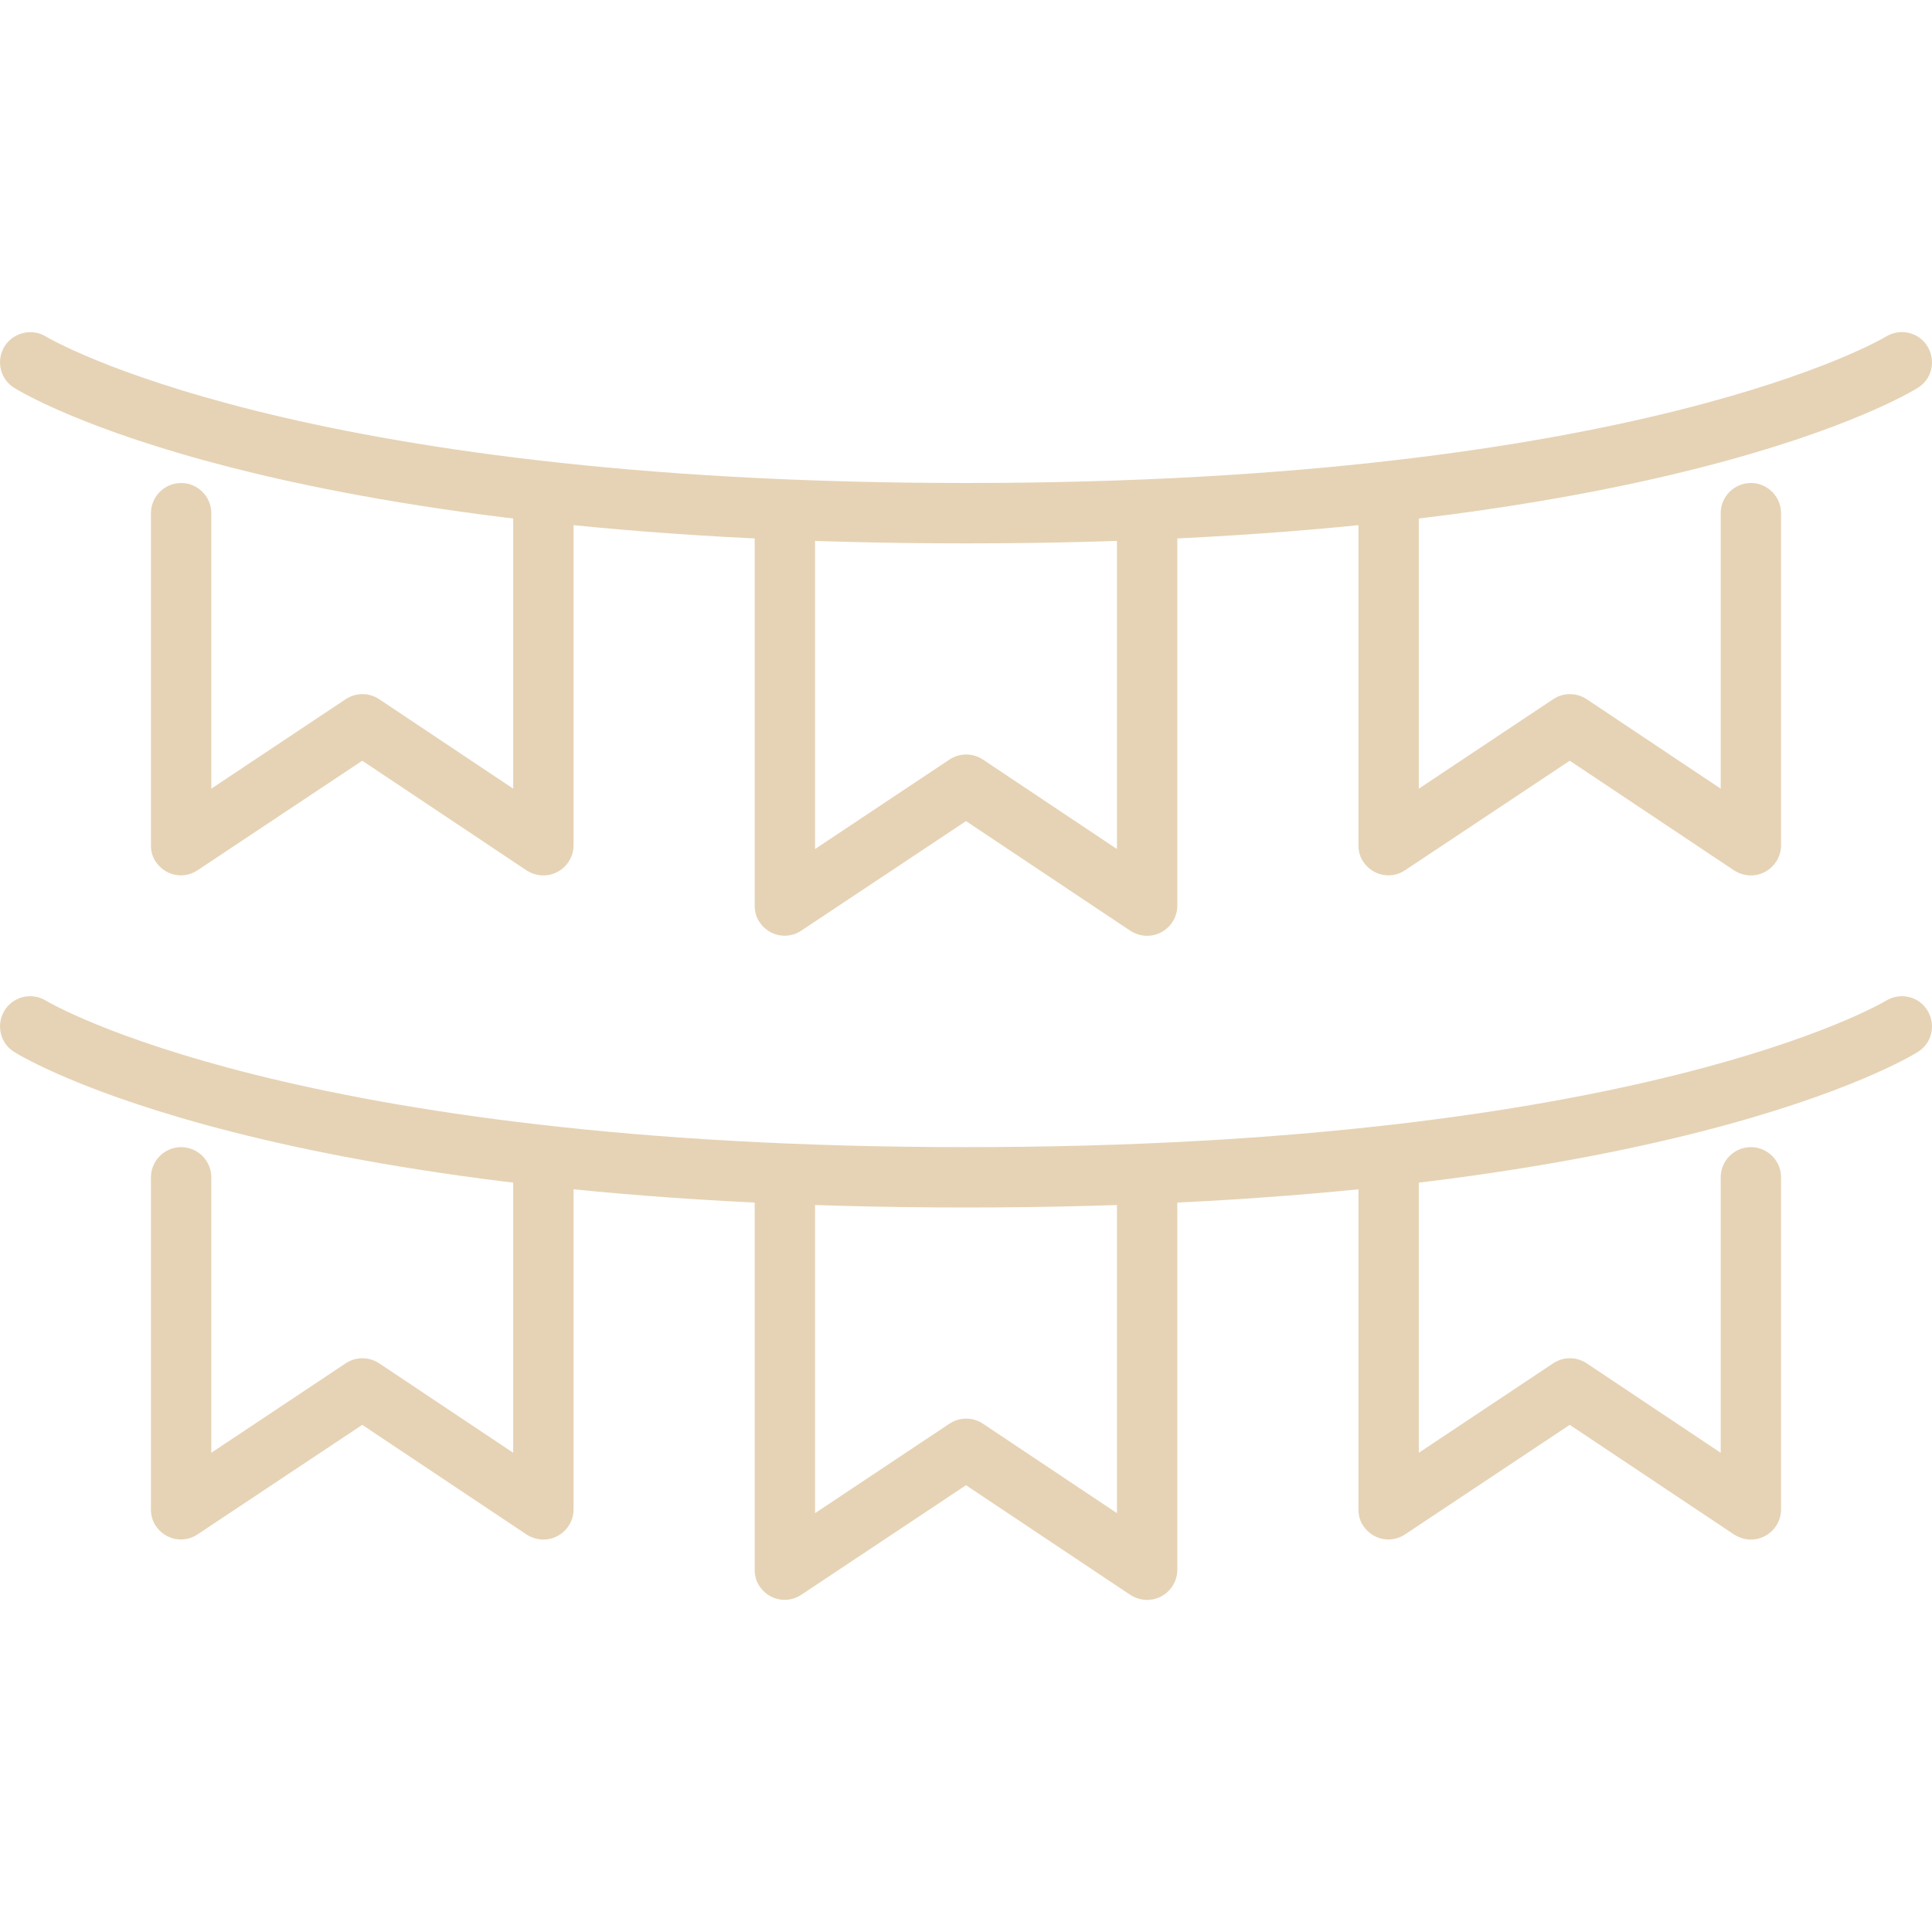 <svg xmlns="http://www.w3.org/2000/svg" xmlns:xlink="http://www.w3.org/1999/xlink" id="Layer_1" x="0px" y="0px" viewBox="0 0 512 512" style="enable-background:new 0 0 512 512;" xml:space="preserve"><style type="text/css">	.st0{fill:#E6D3B5;}</style><path class="st0" d="M256,144C71.8,144,6.5,104.5,3.8,102.8c-3.8-2.3-4.9-7.3-2.6-11s7.3-4.9,11-2.6c1,0.6,65.6,38.8,243.8,38.8 c178.6,0,243.2-38.4,243.8-38.8c3.8-2.3,8.7-1.2,11,2.6c2.3,3.8,1.2,8.7-2.6,11C505.5,104.5,440.2,144,256,144z"></path><path class="st0" d="M304,248c-1.6,0-3.1-0.5-4.4-1.3L256,217.6l-43.6,29c-3.7,2.5-8.6,1.5-11.1-2.2c-0.9-1.3-1.3-2.8-1.3-4.4V136 c0-4.4,3.6-8,8-8s8,3.6,8,8v89l35.6-23.7c2.7-1.8,6.2-1.8,8.9,0L296,225v-89c0-4.4,3.6-8,8-8s8,3.6,8,8v104 C312,244.4,308.4,248,304,248z"></path><path class="st0" d="M144,232c-1.6,0-3.1-0.5-4.4-1.3L96,201.6l-43.6,29c-3.7,2.5-8.6,1.5-11.1-2.2c-0.9-1.3-1.3-2.8-1.3-4.4v-88 c0-4.4,3.6-8,8-8s8,3.6,8,8v73l35.6-23.7c2.7-1.8,6.2-1.8,8.9,0L136,209v-73c0-4.4,3.6-8,8-8s8,3.6,8,8v88 C152,228.4,148.4,232,144,232z"></path><path class="st0" d="M464,232c-1.6,0-3.1-0.5-4.4-1.3L416,201.6l-43.6,29c-3.7,2.5-8.6,1.5-11.1-2.2c-0.9-1.3-1.3-2.8-1.3-4.4v-88 c0-4.4,3.6-8,8-8s8,3.6,8,8v73l35.6-23.7c2.7-1.8,6.2-1.8,8.9,0L456,209v-73c0-4.4,3.6-8,8-8s8,3.6,8,8v88 C472,228.4,468.4,232,464,232z"></path><path class="st0" d="M256,320C71.8,320,6.5,280.5,3.8,278.8c-3.8-2.3-4.9-7.3-2.6-11c2.3-3.8,7.3-4.9,11-2.6 c1,0.6,65.6,38.8,243.8,38.8c178.6,0,243.2-38.4,243.8-38.8c3.8-2.3,8.7-1.2,11,2.6c2.3,3.8,1.2,8.7-2.6,11 C505.5,280.5,440.2,320,256,320z"></path><path class="st0" d="M304,424c-1.6,0-3.1-0.5-4.4-1.3L256,393.6l-43.6,29c-3.7,2.5-8.6,1.5-11.1-2.2c-0.9-1.3-1.3-2.8-1.3-4.4V312 c0-4.4,3.6-8,8-8s8,3.6,8,8v89l35.6-23.7c2.7-1.8,6.2-1.8,8.9,0L296,401v-89c0-4.4,3.6-8,8-8s8,3.6,8,8v104 C312,420.4,308.4,424,304,424z"></path><path class="st0" d="M144,408c-1.6,0-3.1-0.5-4.4-1.3L96,377.6l-43.6,29c-3.7,2.5-8.6,1.5-11.1-2.2c-0.9-1.3-1.3-2.8-1.3-4.4v-88 c0-4.4,3.6-8,8-8s8,3.6,8,8v73l35.6-23.7c2.7-1.8,6.2-1.8,8.9,0L136,385v-73c0-4.4,3.6-8,8-8s8,3.6,8,8v88 C152,404.4,148.4,408,144,408z"></path><path class="st0" d="M464,408c-1.6,0-3.1-0.5-4.4-1.3L416,377.6l-43.6,29c-3.7,2.5-8.6,1.5-11.1-2.2c-0.9-1.3-1.3-2.8-1.3-4.4v-88 c0-4.4,3.6-8,8-8s8,3.6,8,8v73l35.6-23.7c2.7-1.8,6.2-1.8,8.9,0L456,385v-73c0-4.4,3.6-8,8-8s8,3.6,8,8v88 C472,404.4,468.4,408,464,408z"></path></svg>